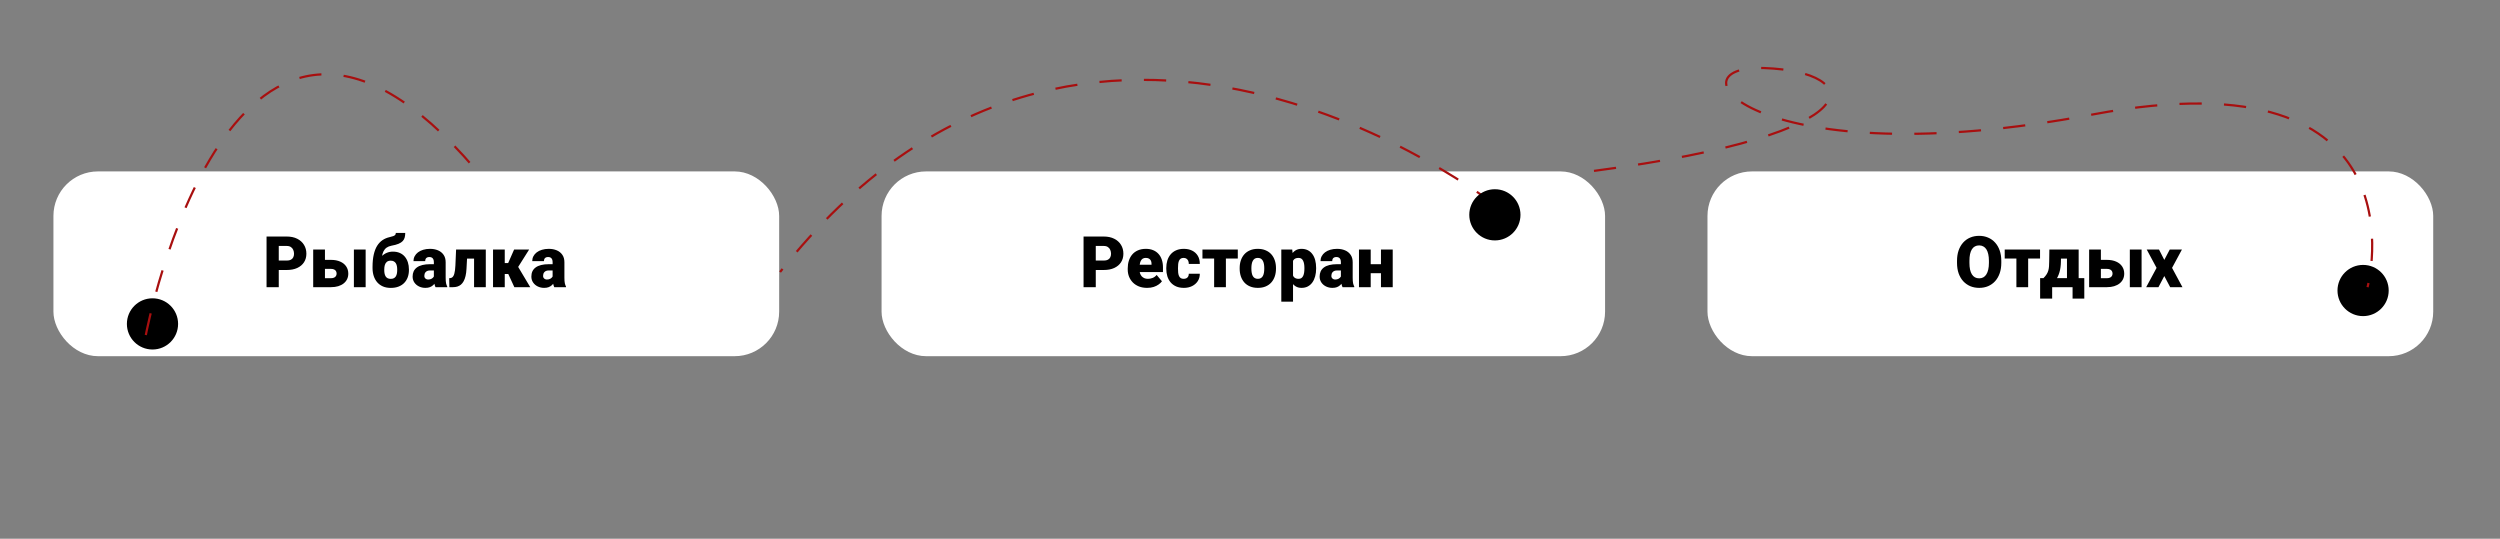 <?xml version="1.0" encoding="UTF-8"?> <svg xmlns="http://www.w3.org/2000/svg" width="1123" height="242" viewBox="0 0 1123 242" fill="none"><rect x="0" y="0" width="1123" height="242" fill="#808080" stroke="none"/><g clip-path="url(#clip0_176_651)"><rect x="24" y="77" width="326" height="83" rx="20" fill="white"></rect><rect x="767" y="77" width="326" height="83" rx="20" fill="white"></rect><circle cx="68.5" cy="145.5" r="11.5" fill="black"></circle><circle cx="1061.5" cy="130.5" r="11.5" fill="black"></circle><rect x="396" y="77" width="325" height="83" rx="20" fill="white"></rect><path d="M65.5 150.5C65.5 150.5 104 -52.5 213.5 76M671.5 92C671.5 92 488 -52.5 350.414 122.192" stroke="#A80F0F" stroke-dasharray="10 10"></path><path d="M716.019 76.766C844.924 59.819 837.163 32.148 792.477 30.569C747.79 28.99 788.58 80.023 940.205 51.395C1091.83 22.766 1063.5 129 1063.5 129" stroke="#A80F0F" stroke-dasharray="10 10"></path><path d="M128.812 121.281H123.156V117.047H128.812C129.583 117.047 130.208 116.917 130.688 116.656C131.167 116.396 131.516 116.036 131.734 115.578C131.964 115.109 132.078 114.583 132.078 114C132.078 113.375 131.964 112.797 131.734 112.266C131.516 111.734 131.167 111.307 130.688 110.984C130.208 110.651 129.583 110.484 128.812 110.484H125.219V129H119.734V106.25H128.812C130.635 106.25 132.203 106.583 133.516 107.25C134.839 107.917 135.854 108.833 136.562 110C137.271 111.156 137.625 112.479 137.625 113.969C137.625 115.438 137.271 116.719 136.562 117.812C135.854 118.906 134.839 119.76 133.516 120.375C132.203 120.979 130.635 121.281 128.812 121.281ZM143.844 116.734H148.656C150.281 116.734 151.672 116.995 152.828 117.516C153.995 118.026 154.891 118.75 155.516 119.688C156.141 120.615 156.453 121.698 156.453 122.938C156.453 123.823 156.276 124.641 155.922 125.391C155.568 126.13 155.052 126.771 154.375 127.312C153.708 127.844 152.891 128.26 151.922 128.562C150.964 128.854 149.875 129 148.656 129H140.688V112.094H145.969V124.969H148.656C149.26 124.969 149.745 124.875 150.109 124.688C150.484 124.5 150.76 124.25 150.938 123.938C151.115 123.625 151.203 123.281 151.203 122.906C151.203 122.49 151.115 122.125 150.938 121.812C150.76 121.49 150.484 121.24 150.109 121.062C149.745 120.875 149.26 120.781 148.656 120.781H143.844V116.734ZM164.25 112.094V129H158.969V112.094H164.25ZM177.797 104.625H182.031C182.031 105.375 181.953 106.052 181.797 106.656C181.641 107.25 181.349 107.786 180.922 108.266C180.495 108.734 179.87 109.146 179.047 109.5C178.234 109.844 177.161 110.135 175.828 110.375C174.974 110.542 174.255 110.828 173.672 111.234C173.089 111.641 172.62 112.193 172.266 112.891C171.922 113.578 171.677 114.432 171.531 115.453C171.396 116.474 171.344 117.682 171.375 119.078V119.5L167.344 120.219V119.797C167.354 117.703 167.536 115.885 167.891 114.344C168.245 112.792 168.75 111.484 169.406 110.422C170.073 109.359 170.875 108.51 171.812 107.875C172.75 107.24 173.802 106.792 174.969 106.531C175.708 106.365 176.281 106.203 176.688 106.047C177.104 105.891 177.391 105.703 177.547 105.484C177.714 105.266 177.797 104.979 177.797 104.625ZM176.5 113.031C177.667 113.031 178.698 113.229 179.594 113.625C180.49 114.021 181.24 114.578 181.844 115.297C182.448 116.016 182.906 116.865 183.219 117.844C183.531 118.812 183.688 119.87 183.688 121.016V121.344C183.688 122.49 183.51 123.552 183.156 124.531C182.802 125.5 182.281 126.344 181.594 127.062C180.906 127.781 180.052 128.339 179.031 128.734C178.021 129.13 176.854 129.328 175.531 129.328C174.208 129.328 173.036 129.109 172.016 128.672C170.995 128.224 170.135 127.599 169.438 126.797C168.75 125.995 168.229 125.052 167.875 123.969C167.521 122.885 167.344 121.698 167.344 120.406V120.078C167.333 119.932 167.422 119.797 167.609 119.672C167.807 119.536 168.036 119.37 168.297 119.172C168.568 118.964 168.807 118.682 169.016 118.328C169.755 117.068 170.51 116.052 171.281 115.281C172.052 114.5 172.865 113.932 173.719 113.578C174.573 113.214 175.5 113.031 176.5 113.031ZM175.5 117.094C174.76 117.094 174.177 117.276 173.75 117.641C173.333 117.995 173.036 118.469 172.859 119.062C172.693 119.656 172.609 120.307 172.609 121.016V121.344C172.609 121.896 172.656 122.411 172.75 122.891C172.844 123.359 173 123.776 173.219 124.141C173.438 124.495 173.734 124.771 174.109 124.969C174.495 125.167 174.969 125.266 175.531 125.266C176.083 125.266 176.547 125.167 176.922 124.969C177.297 124.771 177.594 124.495 177.812 124.141C178.031 123.776 178.188 123.359 178.281 122.891C178.375 122.411 178.422 121.896 178.422 121.344V121.016C178.422 120.484 178.375 119.984 178.281 119.516C178.188 119.036 178.031 118.62 177.812 118.266C177.594 117.901 177.292 117.615 176.906 117.406C176.531 117.198 176.062 117.094 175.5 117.094ZM194.891 124.75V117.781C194.891 117.302 194.823 116.891 194.688 116.547C194.552 116.203 194.339 115.938 194.047 115.75C193.755 115.552 193.365 115.453 192.875 115.453C192.479 115.453 192.141 115.521 191.859 115.656C191.578 115.792 191.365 115.995 191.219 116.266C191.073 116.536 191 116.88 191 117.297H185.734C185.734 116.516 185.906 115.792 186.25 115.125C186.604 114.448 187.104 113.859 187.75 113.359C188.406 112.859 189.188 112.474 190.094 112.203C191.01 111.922 192.031 111.781 193.156 111.781C194.5 111.781 195.698 112.005 196.75 112.453C197.812 112.901 198.651 113.573 199.266 114.469C199.88 115.354 200.188 116.469 200.188 117.812V124.734C200.188 125.839 200.25 126.677 200.375 127.25C200.5 127.812 200.677 128.307 200.906 128.734V129H195.625C195.375 128.479 195.188 127.844 195.062 127.094C194.948 126.333 194.891 125.552 194.891 124.75ZM195.531 118.672L195.562 121.484H193.234C192.745 121.484 192.328 121.552 191.984 121.688C191.651 121.823 191.38 122.01 191.172 122.25C190.974 122.479 190.828 122.74 190.734 123.031C190.651 123.323 190.609 123.63 190.609 123.953C190.609 124.266 190.682 124.547 190.828 124.797C190.984 125.036 191.193 125.224 191.453 125.359C191.714 125.495 192.005 125.562 192.328 125.562C192.911 125.562 193.406 125.453 193.812 125.234C194.229 125.005 194.547 124.729 194.766 124.406C194.984 124.083 195.094 123.781 195.094 123.5L196.25 125.656C196.042 126.073 195.802 126.495 195.531 126.922C195.271 127.349 194.943 127.745 194.547 128.109C194.161 128.464 193.688 128.755 193.125 128.984C192.562 129.203 191.88 129.312 191.078 129.312C190.036 129.312 189.078 129.099 188.203 128.672C187.339 128.245 186.646 127.651 186.125 126.891C185.604 126.12 185.344 125.234 185.344 124.234C185.344 123.359 185.5 122.578 185.812 121.891C186.135 121.203 186.62 120.62 187.266 120.141C187.911 119.661 188.734 119.297 189.734 119.047C190.734 118.797 191.911 118.672 193.266 118.672H195.531ZM214.578 112.094V116.156H206.203V112.094H214.578ZM218.219 112.094V129H212.953V112.094H218.219ZM204.875 112.094H210.016L209.547 120.797C209.484 122.005 209.344 123.062 209.125 123.969C208.917 124.875 208.635 125.651 208.281 126.297C207.938 126.932 207.526 127.453 207.047 127.859C206.568 128.255 206.026 128.547 205.422 128.734C204.818 128.911 204.161 129 203.453 129H201.859L201.781 124.969L202.344 124.906C202.625 124.875 202.875 124.781 203.094 124.625C203.312 124.469 203.505 124.25 203.672 123.969C203.839 123.688 203.979 123.328 204.094 122.891C204.219 122.453 204.318 121.938 204.391 121.344C204.474 120.75 204.531 120.068 204.562 119.297L204.875 112.094ZM226.734 112.094V129H221.469V112.094H226.734ZM237.688 112.094L230.75 123.094H226.031L225.438 118.172H228.266L230.938 112.094H237.688ZM231.047 129L227.875 122.109L232.766 119.906L238.188 129H231.047ZM248.234 124.75V117.781C248.234 117.302 248.167 116.891 248.031 116.547C247.896 116.203 247.682 115.938 247.391 115.75C247.099 115.552 246.708 115.453 246.219 115.453C245.823 115.453 245.484 115.521 245.203 115.656C244.922 115.792 244.708 115.995 244.562 116.266C244.417 116.536 244.344 116.88 244.344 117.297H239.078C239.078 116.516 239.25 115.792 239.594 115.125C239.948 114.448 240.448 113.859 241.094 113.359C241.75 112.859 242.531 112.474 243.438 112.203C244.354 111.922 245.375 111.781 246.5 111.781C247.844 111.781 249.042 112.005 250.094 112.453C251.156 112.901 251.995 113.573 252.609 114.469C253.224 115.354 253.531 116.469 253.531 117.812V124.734C253.531 125.839 253.594 126.677 253.719 127.25C253.844 127.812 254.021 128.307 254.25 128.734V129H248.969C248.719 128.479 248.531 127.844 248.406 127.094C248.292 126.333 248.234 125.552 248.234 124.75ZM248.875 118.672L248.906 121.484H246.578C246.089 121.484 245.672 121.552 245.328 121.688C244.995 121.823 244.724 122.01 244.516 122.25C244.318 122.479 244.172 122.74 244.078 123.031C243.995 123.323 243.953 123.63 243.953 123.953C243.953 124.266 244.026 124.547 244.172 124.797C244.328 125.036 244.536 125.224 244.797 125.359C245.057 125.495 245.349 125.562 245.672 125.562C246.255 125.562 246.75 125.453 247.156 125.234C247.573 125.005 247.891 124.729 248.109 124.406C248.328 124.083 248.438 123.781 248.438 123.5L249.594 125.656C249.385 126.073 249.146 126.495 248.875 126.922C248.615 127.349 248.286 127.745 247.891 128.109C247.505 128.464 247.031 128.755 246.469 128.984C245.906 129.203 245.224 129.312 244.422 129.312C243.38 129.312 242.422 129.099 241.547 128.672C240.682 128.245 239.99 127.651 239.469 126.891C238.948 126.12 238.688 125.234 238.688 124.234C238.688 123.359 238.844 122.578 239.156 121.891C239.479 121.203 239.964 120.62 240.609 120.141C241.255 119.661 242.078 119.297 243.078 119.047C244.078 118.797 245.255 118.672 246.609 118.672H248.875Z" fill="black"></path><path d="M495.812 121.281H490.156V117.047H495.812C496.583 117.047 497.208 116.917 497.688 116.656C498.167 116.396 498.516 116.036 498.734 115.578C498.964 115.109 499.078 114.583 499.078 114C499.078 113.375 498.964 112.797 498.734 112.266C498.516 111.734 498.167 111.307 497.688 110.984C497.208 110.651 496.583 110.484 495.812 110.484H492.219V129H486.734V106.25H495.812C497.635 106.25 499.203 106.583 500.516 107.25C501.839 107.917 502.854 108.833 503.562 110C504.271 111.156 504.625 112.479 504.625 113.969C504.625 115.438 504.271 116.719 503.562 117.812C502.854 118.906 501.839 119.76 500.516 120.375C499.203 120.979 497.635 121.281 495.812 121.281ZM515.297 129.312C513.922 129.312 512.693 129.099 511.609 128.672C510.526 128.234 509.609 127.635 508.859 126.875C508.12 126.115 507.552 125.24 507.156 124.25C506.771 123.26 506.578 122.214 506.578 121.109V120.516C506.578 119.276 506.75 118.13 507.094 117.078C507.438 116.016 507.948 115.089 508.625 114.297C509.302 113.505 510.151 112.891 511.172 112.453C512.193 112.005 513.38 111.781 514.734 111.781C515.932 111.781 517.005 111.974 517.953 112.359C518.901 112.745 519.703 113.297 520.359 114.016C521.026 114.734 521.531 115.604 521.875 116.625C522.229 117.646 522.406 118.792 522.406 120.062V122.203H508.594V118.906H517.266V118.5C517.276 117.938 517.177 117.458 516.969 117.062C516.771 116.667 516.479 116.365 516.094 116.156C515.708 115.948 515.24 115.844 514.688 115.844C514.115 115.844 513.641 115.969 513.266 116.219C512.901 116.469 512.615 116.812 512.406 117.25C512.208 117.677 512.068 118.172 511.984 118.734C511.901 119.297 511.859 119.891 511.859 120.516V121.109C511.859 121.734 511.943 122.302 512.109 122.812C512.286 123.323 512.536 123.76 512.859 124.125C513.193 124.479 513.589 124.755 514.047 124.953C514.516 125.151 515.047 125.25 515.641 125.25C516.359 125.25 517.068 125.115 517.766 124.844C518.464 124.573 519.062 124.125 519.562 123.5L521.953 126.344C521.609 126.833 521.12 127.307 520.484 127.766C519.859 128.224 519.109 128.599 518.234 128.891C517.359 129.172 516.38 129.312 515.297 129.312ZM531.688 125.25C532.177 125.25 532.594 125.161 532.938 124.984C533.292 124.797 533.557 124.536 533.734 124.203C533.922 123.859 534.01 123.448 534 122.969H538.953C538.964 124.24 538.651 125.354 538.016 126.312C537.391 127.26 536.536 128 535.453 128.531C534.38 129.052 533.167 129.312 531.812 129.312C530.49 129.312 529.333 129.099 528.344 128.672C527.354 128.234 526.526 127.63 525.859 126.859C525.203 126.078 524.708 125.167 524.375 124.125C524.052 123.083 523.891 121.953 523.891 120.734V120.375C523.891 119.156 524.052 118.026 524.375 116.984C524.708 115.932 525.203 115.021 525.859 114.25C526.526 113.469 527.349 112.865 528.328 112.438C529.318 112 530.469 111.781 531.781 111.781C533.188 111.781 534.427 112.047 535.5 112.578C536.583 113.109 537.432 113.88 538.047 114.891C538.661 115.901 538.964 117.125 538.953 118.562H534C534.01 118.052 533.932 117.594 533.766 117.188C533.599 116.781 533.339 116.458 532.984 116.219C532.641 115.969 532.198 115.844 531.656 115.844C531.115 115.844 530.677 115.964 530.344 116.203C530.01 116.443 529.755 116.776 529.578 117.203C529.411 117.62 529.297 118.099 529.234 118.641C529.182 119.182 529.156 119.76 529.156 120.375V120.734C529.156 121.359 529.182 121.948 529.234 122.5C529.297 123.042 529.417 123.521 529.594 123.938C529.771 124.344 530.026 124.667 530.359 124.906C530.693 125.135 531.135 125.25 531.688 125.25ZM550.672 112.094V129H545.391V112.094H550.672ZM556.016 112.094V116.125H540.141V112.094H556.016ZM556.859 120.719V120.391C556.859 119.151 557.036 118.01 557.391 116.969C557.745 115.917 558.266 115.005 558.953 114.234C559.641 113.464 560.49 112.865 561.5 112.438C562.51 112 563.677 111.781 565 111.781C566.333 111.781 567.505 112 568.516 112.438C569.536 112.865 570.391 113.464 571.078 114.234C571.766 115.005 572.286 115.917 572.641 116.969C572.995 118.01 573.172 119.151 573.172 120.391V120.719C573.172 121.948 572.995 123.089 572.641 124.141C572.286 125.182 571.766 126.094 571.078 126.875C570.391 127.646 569.542 128.245 568.531 128.672C567.521 129.099 566.354 129.312 565.031 129.312C563.708 129.312 562.536 129.099 561.516 128.672C560.495 128.245 559.641 127.646 558.953 126.875C558.266 126.094 557.745 125.182 557.391 124.141C557.036 123.089 556.859 121.948 556.859 120.719ZM562.125 120.391V120.719C562.125 121.354 562.172 121.948 562.266 122.5C562.359 123.052 562.516 123.536 562.734 123.953C562.953 124.359 563.25 124.677 563.625 124.906C564 125.135 564.469 125.25 565.031 125.25C565.583 125.25 566.042 125.135 566.406 124.906C566.781 124.677 567.078 124.359 567.297 123.953C567.516 123.536 567.672 123.052 567.766 122.5C567.859 121.948 567.906 121.354 567.906 120.719V120.391C567.906 119.776 567.859 119.198 567.766 118.656C567.672 118.104 567.516 117.62 567.297 117.203C567.078 116.776 566.781 116.443 566.406 116.203C566.031 115.964 565.562 115.844 565 115.844C564.448 115.844 563.984 115.964 563.609 116.203C563.245 116.443 562.953 116.776 562.734 117.203C562.516 117.62 562.359 118.104 562.266 118.656C562.172 119.198 562.125 119.776 562.125 120.391ZM580.828 115.344V135.5H575.562V112.094H580.469L580.828 115.344ZM591.203 120.344V120.672C591.203 121.901 591.062 123.042 590.781 124.094C590.5 125.146 590.083 126.062 589.531 126.844C588.979 127.625 588.292 128.234 587.469 128.672C586.656 129.099 585.714 129.312 584.641 129.312C583.63 129.312 582.76 129.089 582.031 128.641C581.302 128.193 580.693 127.573 580.203 126.781C579.714 125.99 579.318 125.083 579.016 124.062C578.714 123.042 578.474 121.964 578.297 120.828V120.406C578.474 119.188 578.714 118.057 579.016 117.016C579.318 115.964 579.714 115.047 580.203 114.266C580.693 113.484 581.297 112.875 582.016 112.438C582.745 112 583.615 111.781 584.625 111.781C585.698 111.781 586.641 111.984 587.453 112.391C588.276 112.797 588.964 113.38 589.516 114.141C590.078 114.891 590.5 115.792 590.781 116.844C591.062 117.896 591.203 119.062 591.203 120.344ZM585.938 120.672V120.344C585.938 119.688 585.891 119.089 585.797 118.547C585.703 117.995 585.552 117.516 585.344 117.109C585.146 116.703 584.88 116.391 584.547 116.172C584.214 115.953 583.802 115.844 583.312 115.844C582.75 115.844 582.276 115.932 581.891 116.109C581.516 116.276 581.214 116.536 580.984 116.891C580.766 117.234 580.609 117.667 580.516 118.188C580.432 118.698 580.396 119.297 580.406 119.984V121.266C580.385 122.057 580.464 122.755 580.641 123.359C580.818 123.953 581.125 124.417 581.562 124.75C582 125.083 582.594 125.25 583.344 125.25C583.844 125.25 584.26 125.135 584.594 124.906C584.927 124.667 585.193 124.339 585.391 123.922C585.589 123.495 585.729 123.005 585.812 122.453C585.896 121.901 585.938 121.307 585.938 120.672ZM602.328 124.75V117.781C602.328 117.302 602.26 116.891 602.125 116.547C601.99 116.203 601.776 115.938 601.484 115.75C601.193 115.552 600.802 115.453 600.312 115.453C599.917 115.453 599.578 115.521 599.297 115.656C599.016 115.792 598.802 115.995 598.656 116.266C598.51 116.536 598.438 116.88 598.438 117.297H593.172C593.172 116.516 593.344 115.792 593.688 115.125C594.042 114.448 594.542 113.859 595.188 113.359C595.844 112.859 596.625 112.474 597.531 112.203C598.448 111.922 599.469 111.781 600.594 111.781C601.938 111.781 603.135 112.005 604.188 112.453C605.25 112.901 606.089 113.573 606.703 114.469C607.318 115.354 607.625 116.469 607.625 117.812V124.734C607.625 125.839 607.688 126.677 607.812 127.25C607.938 127.812 608.115 128.307 608.344 128.734V129H603.062C602.812 128.479 602.625 127.844 602.5 127.094C602.385 126.333 602.328 125.552 602.328 124.75ZM602.969 118.672L603 121.484H600.672C600.182 121.484 599.766 121.552 599.422 121.688C599.089 121.823 598.818 122.01 598.609 122.25C598.411 122.479 598.266 122.74 598.172 123.031C598.089 123.323 598.047 123.63 598.047 123.953C598.047 124.266 598.12 124.547 598.266 124.797C598.422 125.036 598.63 125.224 598.891 125.359C599.151 125.495 599.443 125.562 599.766 125.562C600.349 125.562 600.844 125.453 601.25 125.234C601.667 125.005 601.984 124.729 602.203 124.406C602.422 124.083 602.531 123.781 602.531 123.5L603.688 125.656C603.479 126.073 603.24 126.495 602.969 126.922C602.708 127.349 602.38 127.745 601.984 128.109C601.599 128.464 601.125 128.755 600.562 128.984C600 129.203 599.318 129.312 598.516 129.312C597.474 129.312 596.516 129.099 595.641 128.672C594.776 128.245 594.083 127.651 593.562 126.891C593.042 126.12 592.781 125.234 592.781 124.234C592.781 123.359 592.938 122.578 593.25 121.891C593.573 121.203 594.057 120.62 594.703 120.141C595.349 119.661 596.172 119.297 597.172 119.047C598.172 118.797 599.349 118.672 600.703 118.672H602.969ZM622.234 118.688V122.734H613.797V118.688H622.234ZM615.719 112.094V129H610.453V112.094H615.719ZM625.609 112.094V129H620.328V112.094H625.609Z" fill="black"></path><path d="M898.984 117.172V118.094C898.984 119.833 898.74 121.396 898.25 122.781C897.771 124.156 897.089 125.333 896.203 126.312C895.318 127.281 894.271 128.026 893.062 128.547C891.854 129.057 890.521 129.312 889.062 129.312C887.594 129.312 886.25 129.057 885.031 128.547C883.823 128.026 882.771 127.281 881.875 126.312C880.99 125.333 880.302 124.156 879.812 122.781C879.333 121.396 879.094 119.833 879.094 118.094V117.172C879.094 115.432 879.333 113.87 879.812 112.484C880.302 111.099 880.984 109.922 881.859 108.953C882.745 107.974 883.792 107.229 885 106.719C886.219 106.198 887.562 105.938 889.031 105.938C890.49 105.938 891.823 106.198 893.031 106.719C894.25 107.229 895.302 107.974 896.188 108.953C897.073 109.922 897.76 111.099 898.25 112.484C898.74 113.87 898.984 115.432 898.984 117.172ZM893.422 118.094V117.141C893.422 116.016 893.323 115.026 893.125 114.172C892.938 113.307 892.656 112.583 892.281 112C891.906 111.417 891.443 110.979 890.891 110.688C890.349 110.385 889.729 110.234 889.031 110.234C888.302 110.234 887.667 110.385 887.125 110.688C886.583 110.979 886.13 111.417 885.766 112C885.401 112.583 885.125 113.307 884.938 114.172C884.76 115.026 884.672 116.016 884.672 117.141V118.094C884.672 119.208 884.76 120.198 884.938 121.062C885.125 121.917 885.401 122.641 885.766 123.234C886.141 123.828 886.599 124.276 887.141 124.578C887.693 124.88 888.333 125.031 889.062 125.031C889.76 125.031 890.38 124.88 890.922 124.578C891.464 124.276 891.917 123.828 892.281 123.234C892.656 122.641 892.938 121.917 893.125 121.062C893.323 120.198 893.422 119.208 893.422 118.094ZM911.047 112.094V129H905.766V112.094H911.047ZM916.391 112.094V116.125H900.516V112.094H916.391ZM920.578 112.094H925.844L925.766 117.422C925.734 119.339 925.51 120.984 925.094 122.359C924.688 123.724 924.135 124.865 923.438 125.781C922.74 126.688 921.938 127.401 921.031 127.922C920.135 128.432 919.188 128.792 918.188 129H917.625L917.516 125L917.922 124.938C918.547 124.312 919.031 123.719 919.375 123.156C919.729 122.583 919.979 122.01 920.125 121.438C920.281 120.865 920.38 120.255 920.422 119.609C920.464 118.953 920.49 118.224 920.5 117.422L920.578 112.094ZM922.047 112.094H933.734V129H928.484V116.156H922.047V112.094ZM916.422 124.938H936.266V134.125H931V129H921.828V134.125H916.422V124.938ZM941.594 116.734H946.406C948.031 116.734 949.422 116.995 950.578 117.516C951.745 118.026 952.641 118.75 953.266 119.688C953.891 120.615 954.203 121.698 954.203 122.938C954.203 123.823 954.026 124.641 953.672 125.391C953.318 126.13 952.802 126.771 952.125 127.312C951.458 127.844 950.641 128.26 949.672 128.562C948.714 128.854 947.625 129 946.406 129H938.438V112.094H943.719V124.969H946.406C947.01 124.969 947.495 124.875 947.859 124.688C948.234 124.5 948.51 124.25 948.688 123.938C948.865 123.625 948.953 123.281 948.953 122.906C948.953 122.49 948.865 122.125 948.688 121.812C948.51 121.49 948.234 121.24 947.859 121.062C947.495 120.875 947.01 120.781 946.406 120.781H941.594V116.734ZM962 112.094V129H956.719V112.094H962ZM969.828 112.094L972.203 116.75L974.656 112.094H980.125L975.688 120.328L980.359 129H974.844L972.203 124L969.578 129H964.062L968.734 120.328L964.312 112.094H969.828Z" fill="black"></path><circle cx="671.5" cy="96.5" r="11.5" fill="black"></circle></g><defs><clipPath id="clip0_176_651"><rect width="1123" height="242" fill="white"></rect></clipPath></defs></svg> 